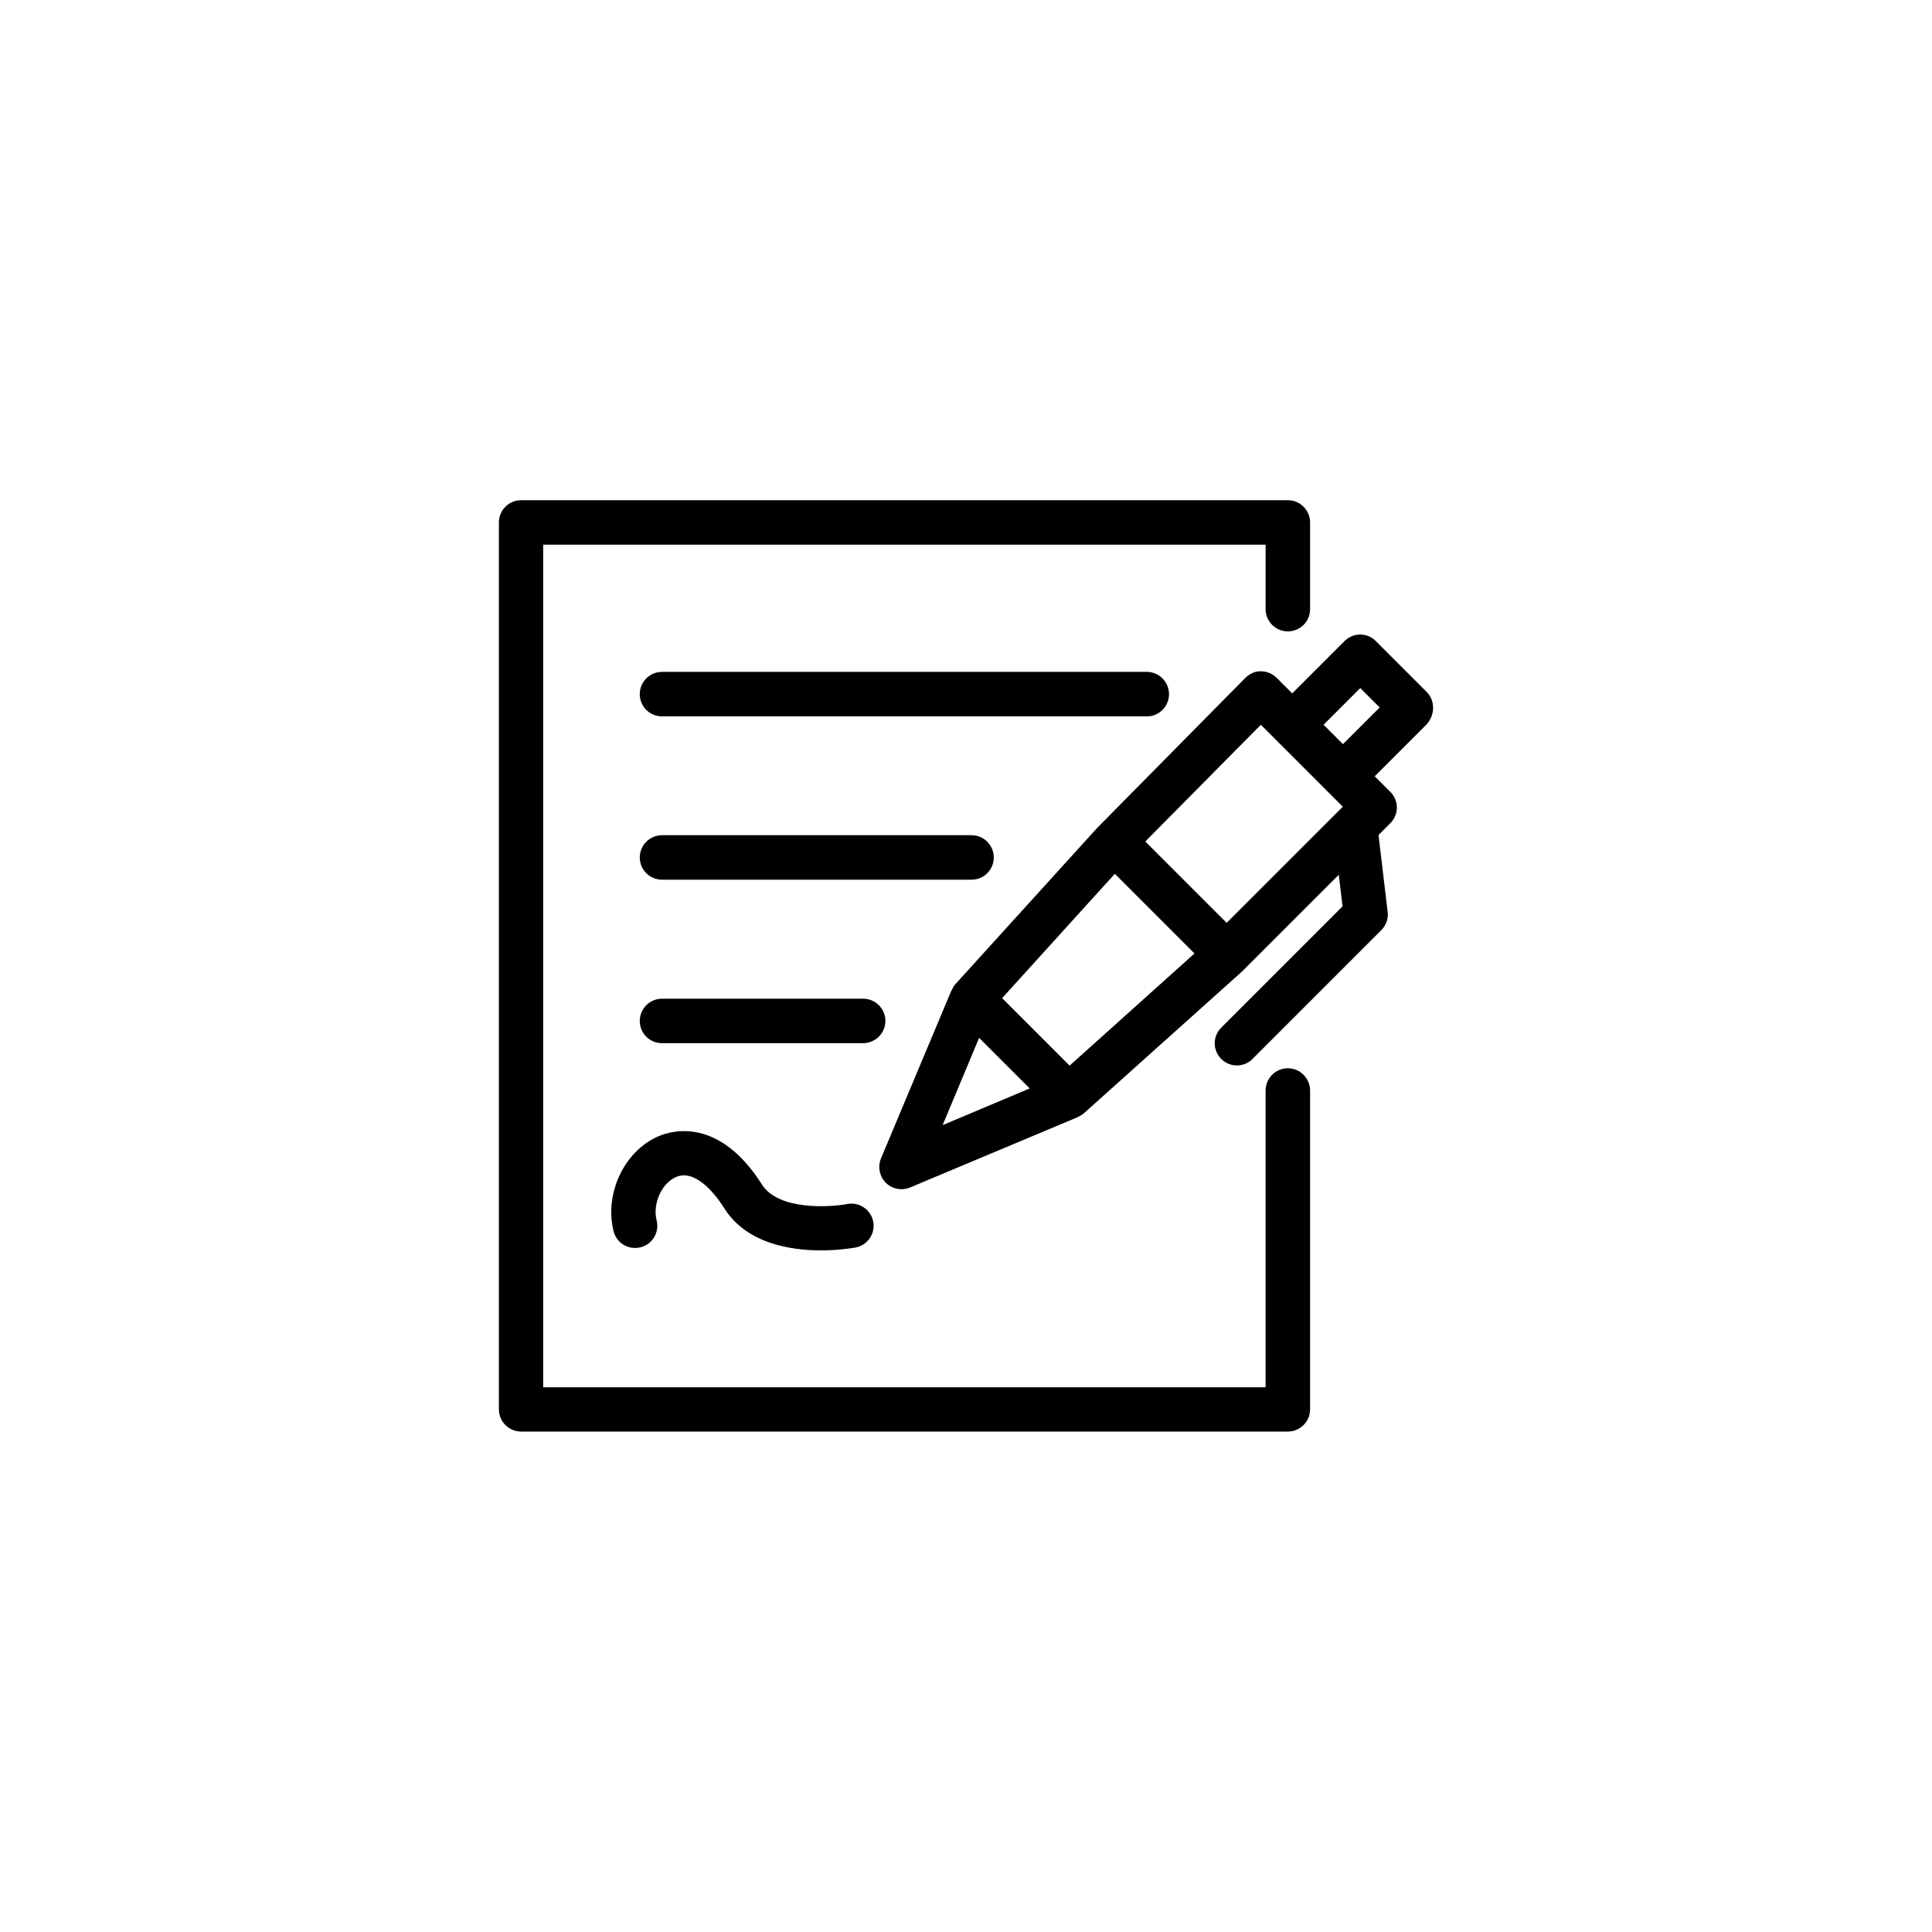 <?xml version="1.0" encoding="UTF-8"?>
<!-- Uploaded to: ICON Repo, www.svgrepo.com, Generator: ICON Repo Mixer Tools -->
<svg fill="#000000" width="800px" height="800px" version="1.1" viewBox="144 144 512 512" xmlns="http://www.w3.org/2000/svg">
 <g>
  <path d="m485.29 427.1c-3.223 0-5.894 2.621-5.894 5.894v78.645h-191.45l0.004-223.29h191.45v17.078c0 3.223 2.621 5.894 5.894 5.894s5.894-2.621 5.894-5.894v-22.973c0-3.223-2.621-5.894-5.894-5.894h-203.19c-3.223 0-5.894 2.621-5.894 5.894v235.03c0 3.223 2.621 5.894 5.894 5.894h203.19c3.223 0 5.894-2.621 5.894-5.894v-84.539c-0.051-3.227-2.668-5.848-5.894-5.848z"/>
  <path d="m407.36 371.23c0-3.223-2.621-5.894-5.894-5.894h-82.023c-3.223 0-5.894 2.621-5.894 5.894 0 3.273 2.621 5.894 5.894 5.894h82.02c3.277 0 5.898-2.621 5.898-5.894z"/>
  <path d="m453.8 327.95c0-3.223-2.621-5.894-5.894-5.894h-128.47c-3.223 0-5.894 2.621-5.894 5.894s2.621 5.894 5.894 5.894h128.52c3.227 0 5.844-2.621 5.844-5.894z"/>
  <path d="m378.64 414.56c0-3.223-2.621-5.894-5.894-5.894h-53.305c-3.223 0-5.894 2.621-5.894 5.894 0 3.273 2.621 5.894 5.894 5.894h53.352c3.227-0.051 5.848-2.672 5.848-5.894z"/>
  <path d="m323.17 455.92c5.34-2.266 10.73 5.039 12.797 8.312 5.894 9.32 17.48 11.133 25.645 11.133 4.988 0 8.715-0.707 9.117-0.754 3.176-0.605 5.289-3.68 4.684-6.852-0.605-3.176-3.68-5.289-6.852-4.684-4.484 0.855-18.238 1.762-22.621-5.141-11.336-17.887-23.781-14.359-27.355-12.848-9.07 3.828-14.461 15.113-11.992 25.141 0.754 3.176 3.93 5.09 7.106 4.332 3.176-0.754 5.09-3.93 4.332-7.106-1.156-4.383 1.312-9.922 5.141-11.535z"/>
  <path d="m522.07 327.35-13.453-13.453c-2.316-2.316-5.996-2.316-8.312 0l-13.855 13.855-4.133-4.133c-1.109-1.109-2.621-1.715-4.133-1.715-1.461-0.102-3.074 0.656-4.18 1.762l-39.348 39.852-37.484 41.312c-0.453 0.504-0.754 1.109-1.008 1.715h-0.051l-18.641 44.438c-0.906 2.215-0.402 4.734 1.258 6.449 1.109 1.109 2.621 1.715 4.18 1.715 0.754 0 1.562-0.152 2.266-0.453l44.438-18.641v-0.051c0.605-0.25 1.16-0.555 1.664-1.008l41.816-37.484 25.691-25.691 1.008 8.363-32.145 32.145c-2.316 2.316-2.316 5.996 0 8.312 1.16 1.16 2.672 1.715 4.133 1.715s3.023-0.555 4.133-1.715l34.16-34.16c1.258-1.258 1.914-3.074 1.664-4.836l-2.418-20.355 3.125-3.125c2.316-2.316 2.316-5.996 0-8.312l-4.133-4.133 13.855-13.855c2.172-2.516 2.172-6.242-0.098-8.512zm-43.93 8.719 21.715 21.715-30.781 30.781-21.562-21.562zm-74.664 82.977 13.402 13.402-23.074 9.723zm23.98 7.356-17.887-17.887 29.875-32.949 21.109 21.109zm72.445-85.195-5.141-5.141 9.723-9.723 5.141 5.141z"/>
 </g>
</svg>